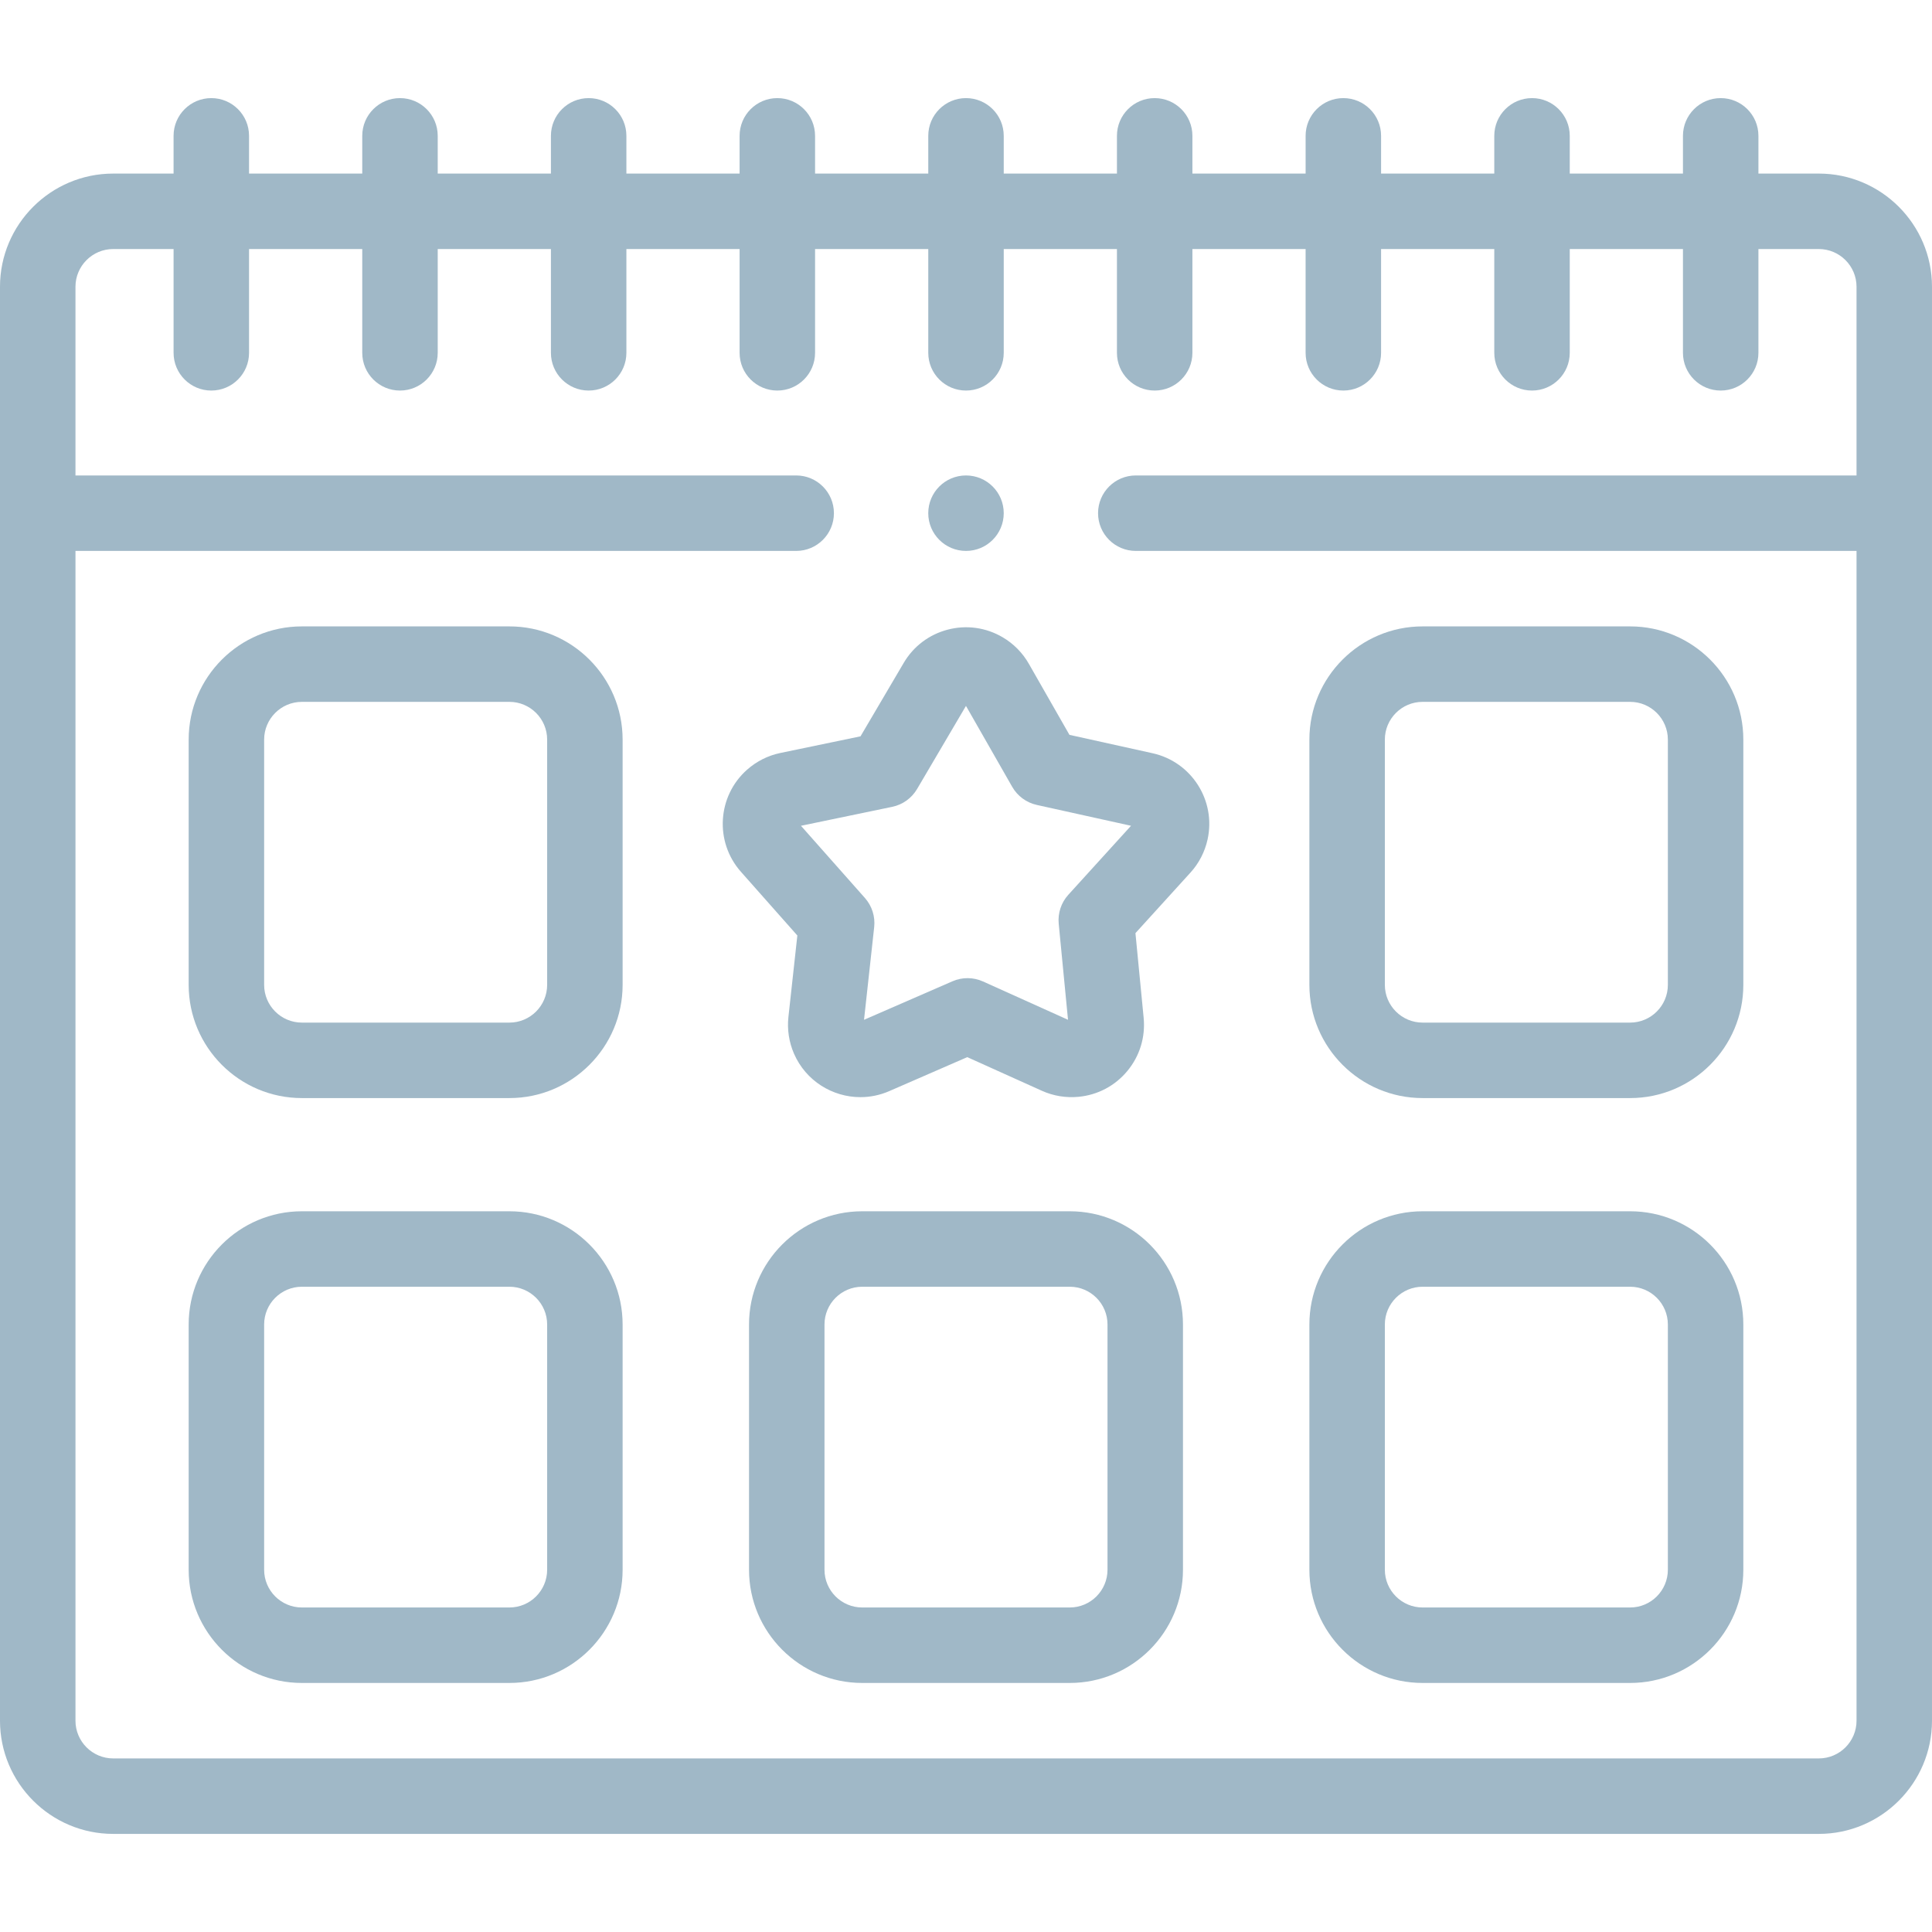 <?xml version="1.0"?>
<svg xmlns="http://www.w3.org/2000/svg" xmlns:xlink="http://www.w3.org/1999/xlink" xmlns:svgjs="http://svgjs.com/svgjs" version="1.1" width="512" height="512" x="0" y="0" viewBox="0 0 503.871 503.871" style="enable-background:new 0 0 512 512" xml:space="preserve" class=""><g><g xmlns="http://www.w3.org/2000/svg"><g><g><path d="m474.348 45.268h-15.746v-9.84c0-5.435-4.407-9.841-9.841-9.841s-9.841 4.406-9.841 9.841v9.841h-29.524v-9.841c0-5.435-4.407-9.841-9.841-9.841s-9.841 4.406-9.841 9.841v9.841h-29.524v-9.841c0-5.435-4.407-9.841-9.841-9.841s-9.841 4.406-9.841 9.841v9.841h-29.524v-9.841c0-5.435-4.407-9.841-9.841-9.841s-9.841 4.406-9.841 9.841v9.841h-29.524v-9.841c0-5.435-4.407-9.841-9.841-9.841s-9.841 4.406-9.841 9.841v9.841h-29.524v-9.841c0-5.435-4.406-9.841-9.841-9.841s-9.841 4.406-9.841 9.841v9.841h-29.524v-9.841c0-5.435-4.406-9.841-9.841-9.841s-9.841 4.406-9.841 9.841v9.841h-29.524v-9.841c0-5.435-4.406-9.841-9.841-9.841s-9.841 4.406-9.841 9.841v9.841h-29.526v-9.841c0-5.435-4.406-9.841-9.841-9.841s-9.841 4.406-9.841 9.841v9.841h-15.746c-16.28 0-29.524 13.244-29.524 29.523v373.969c0 16.279 13.244 29.524 29.524 29.524h444.824c16.279 0 29.524-13.244 29.524-29.524v-373.97c-.001-16.279-13.245-29.523-29.524-29.523zm0 413.334h-444.824c-5.426 0-9.841-4.415-9.841-9.841v-305.079h187.964c5.435 0 9.841-4.406 9.841-9.841s-4.406-9.841-9.841-9.841h-187.965v-49.209c0-5.426 4.415-9.841 9.841-9.841h15.747v27.067c0 5.435 4.406 9.841 9.841 9.841s9.841-4.406 9.841-9.841v-27.067h29.524v27.067c0 5.435 4.406 9.841 9.841 9.841s9.841-4.406 9.841-9.841v-27.067h29.524v27.067c0 5.435 4.406 9.841 9.841 9.841s9.841-4.406 9.841-9.841v-27.067h29.524v27.067c0 5.435 4.406 9.841 9.841 9.841s9.841-4.406 9.841-9.841v-27.067h29.524v27.067c0 5.435 4.406 9.841 9.841 9.841s9.841-4.406 9.841-9.841v-27.067h29.523v27.067c0 5.435 4.407 9.841 9.841 9.841s9.841-4.406 9.841-9.841v-27.067h29.524v27.067c0 5.435 4.407 9.841 9.841 9.841s9.841-4.406 9.841-9.841v-27.067h29.524v27.067c0 5.435 4.407 9.841 9.841 9.841s9.841-4.406 9.841-9.841v-27.067h29.524v27.067c0 5.435 4.407 9.841 9.841 9.841s9.841-4.406 9.841-9.841v-27.067h15.746c5.426 0 9.841 4.415 9.841 9.841v49.209h-.001-187.97c-5.434 0-9.841 4.406-9.841 9.841s4.407 9.841 9.841 9.841h187.971.001v305.078c.002 5.427-4.413 9.842-9.839 9.842z" fill="#a0b8c7" data-original="#000000" style="" class=""/><path d="m300.6 196.446-21.687-4.796-10.566-18.495c-1.626-2.875-4.003-5.284-6.873-6.966-4.345-2.548-9.422-3.25-14.294-1.98-4.874 1.271-8.96 4.364-11.5 8.696l-11.255 19.131-20.915 4.345c-3.198.662-6.194 2.168-8.662 4.353-7.785 6.889-8.516 18.829-1.623 26.619l14.726 16.628-2.333 21.295c-.348 3.243.158 6.54 1.465 9.54 3.09 7.09 10.039 11.326 17.319 11.326 2.511 0 5.063-.505 7.508-1.57l20.357-8.865 19.468 8.775c2.961 1.337 6.255 1.882 9.538 1.572 5.014-.473 9.544-2.872 12.755-6.753 3.212-3.881 4.719-8.781 4.243-13.819l-2.142-22.12 14.356-15.798c2.201-2.415 3.744-5.405 4.457-8.644 2.24-10.149-4.194-20.232-14.342-22.474zm-21.972 36.906c-1.868 2.055-2.78 4.803-2.512 7.568l2.426 25.042-22.163-9.99c-2.532-1.142-5.427-1.16-7.973-.051l-23.064 10.044 2.648-24.174c.302-2.759-.575-5.518-2.416-7.596l-16.677-18.828 23.799-4.944c2.719-.565 5.072-2.253 6.48-4.646l12.753-21.678 12.056 21.103c1.377 2.411 3.709 4.128 6.419 4.728l24.574 5.433z" fill="#a0b8c7" data-original="#000000" style="" class=""/><path d="m132.857 163.365h-54.127c-16.279 0-29.524 13.244-29.524 29.524v63.968c0 16.279 13.244 29.524 29.524 29.524h54.127c16.279 0 29.524-13.244 29.524-29.524v-63.968c-.001-16.28-13.245-29.524-29.524-29.524zm9.841 93.491c0 5.426-4.415 9.841-9.841 9.841h-54.127c-5.426 0-9.841-4.415-9.841-9.841v-63.968c0-5.426 4.415-9.841 9.841-9.841h54.127c5.426 0 9.841 4.415 9.841 9.841z" fill="#a0b8c7" data-original="#000000" style="" class=""/><path d="m425.141 163.365h-54.127c-16.279 0-29.524 13.244-29.524 29.524v63.968c0 16.279 13.244 29.524 29.524 29.524h54.127c16.279 0 29.524-13.244 29.524-29.524v-63.968c0-16.28-13.244-29.524-29.524-29.524zm9.842 93.491c0 5.426-4.415 9.841-9.841 9.841h-54.127c-5.426 0-9.841-4.415-9.841-9.841v-63.968c0-5.426 4.415-9.841 9.841-9.841h54.127c5.426 0 9.841 4.415 9.841 9.841z" fill="#a0b8c7" data-original="#000000" style="" class=""/><path d="m132.857 315.904h-54.127c-16.279 0-29.524 13.244-29.524 29.524v63.968c0 16.279 13.244 29.524 29.524 29.524h54.127c16.279 0 29.524-13.244 29.524-29.524v-63.968c-.001-16.28-13.245-29.524-29.524-29.524zm9.841 93.491c0 5.426-4.415 9.841-9.841 9.841h-54.127c-5.426 0-9.841-4.415-9.841-9.841v-63.968c0-5.426 4.415-9.841 9.841-9.841h54.127c5.426 0 9.841 4.415 9.841 9.841z" fill="#a0b8c7" data-original="#000000" style="" class=""/><path d="m425.141 315.904h-54.127c-16.279 0-29.524 13.244-29.524 29.524v63.968c0 16.279 13.244 29.524 29.524 29.524h54.127c16.279 0 29.524-13.244 29.524-29.524v-63.968c0-16.28-13.244-29.524-29.524-29.524zm9.842 93.491c0 5.426-4.415 9.841-9.841 9.841h-54.127c-5.426 0-9.841-4.415-9.841-9.841v-63.968c0-5.426 4.415-9.841 9.841-9.841h54.127c5.426 0 9.841 4.415 9.841 9.841z" fill="#a0b8c7" data-original="#000000" style="" class=""/><path d="m278.999 315.904h-54.127c-16.279 0-29.524 13.244-29.524 29.524v63.968c0 16.279 13.244 29.524 29.524 29.524h54.127c16.279 0 29.524-13.244 29.524-29.524v-63.968c0-16.28-13.245-29.524-29.524-29.524zm9.841 93.491c0 5.426-4.415 9.841-9.841 9.841h-54.127c-5.426 0-9.841-4.415-9.841-9.841v-63.968c0-5.426 4.415-9.841 9.841-9.841h54.127c5.426 0 9.841 4.415 9.841 9.841z" fill="#a0b8c7" data-original="#000000" style="" class=""/><path d="m251.936 143.682c5.435 0 9.841-4.406 9.841-9.841s-4.406-9.841-9.841-9.841h-.007c-5.435 0-9.837 4.406-9.837 9.841-.001 5.435 4.408 9.841 9.844 9.841z" fill="#a0b8c7" data-original="#000000" style="" class=""/></g></g></g></g></svg>
